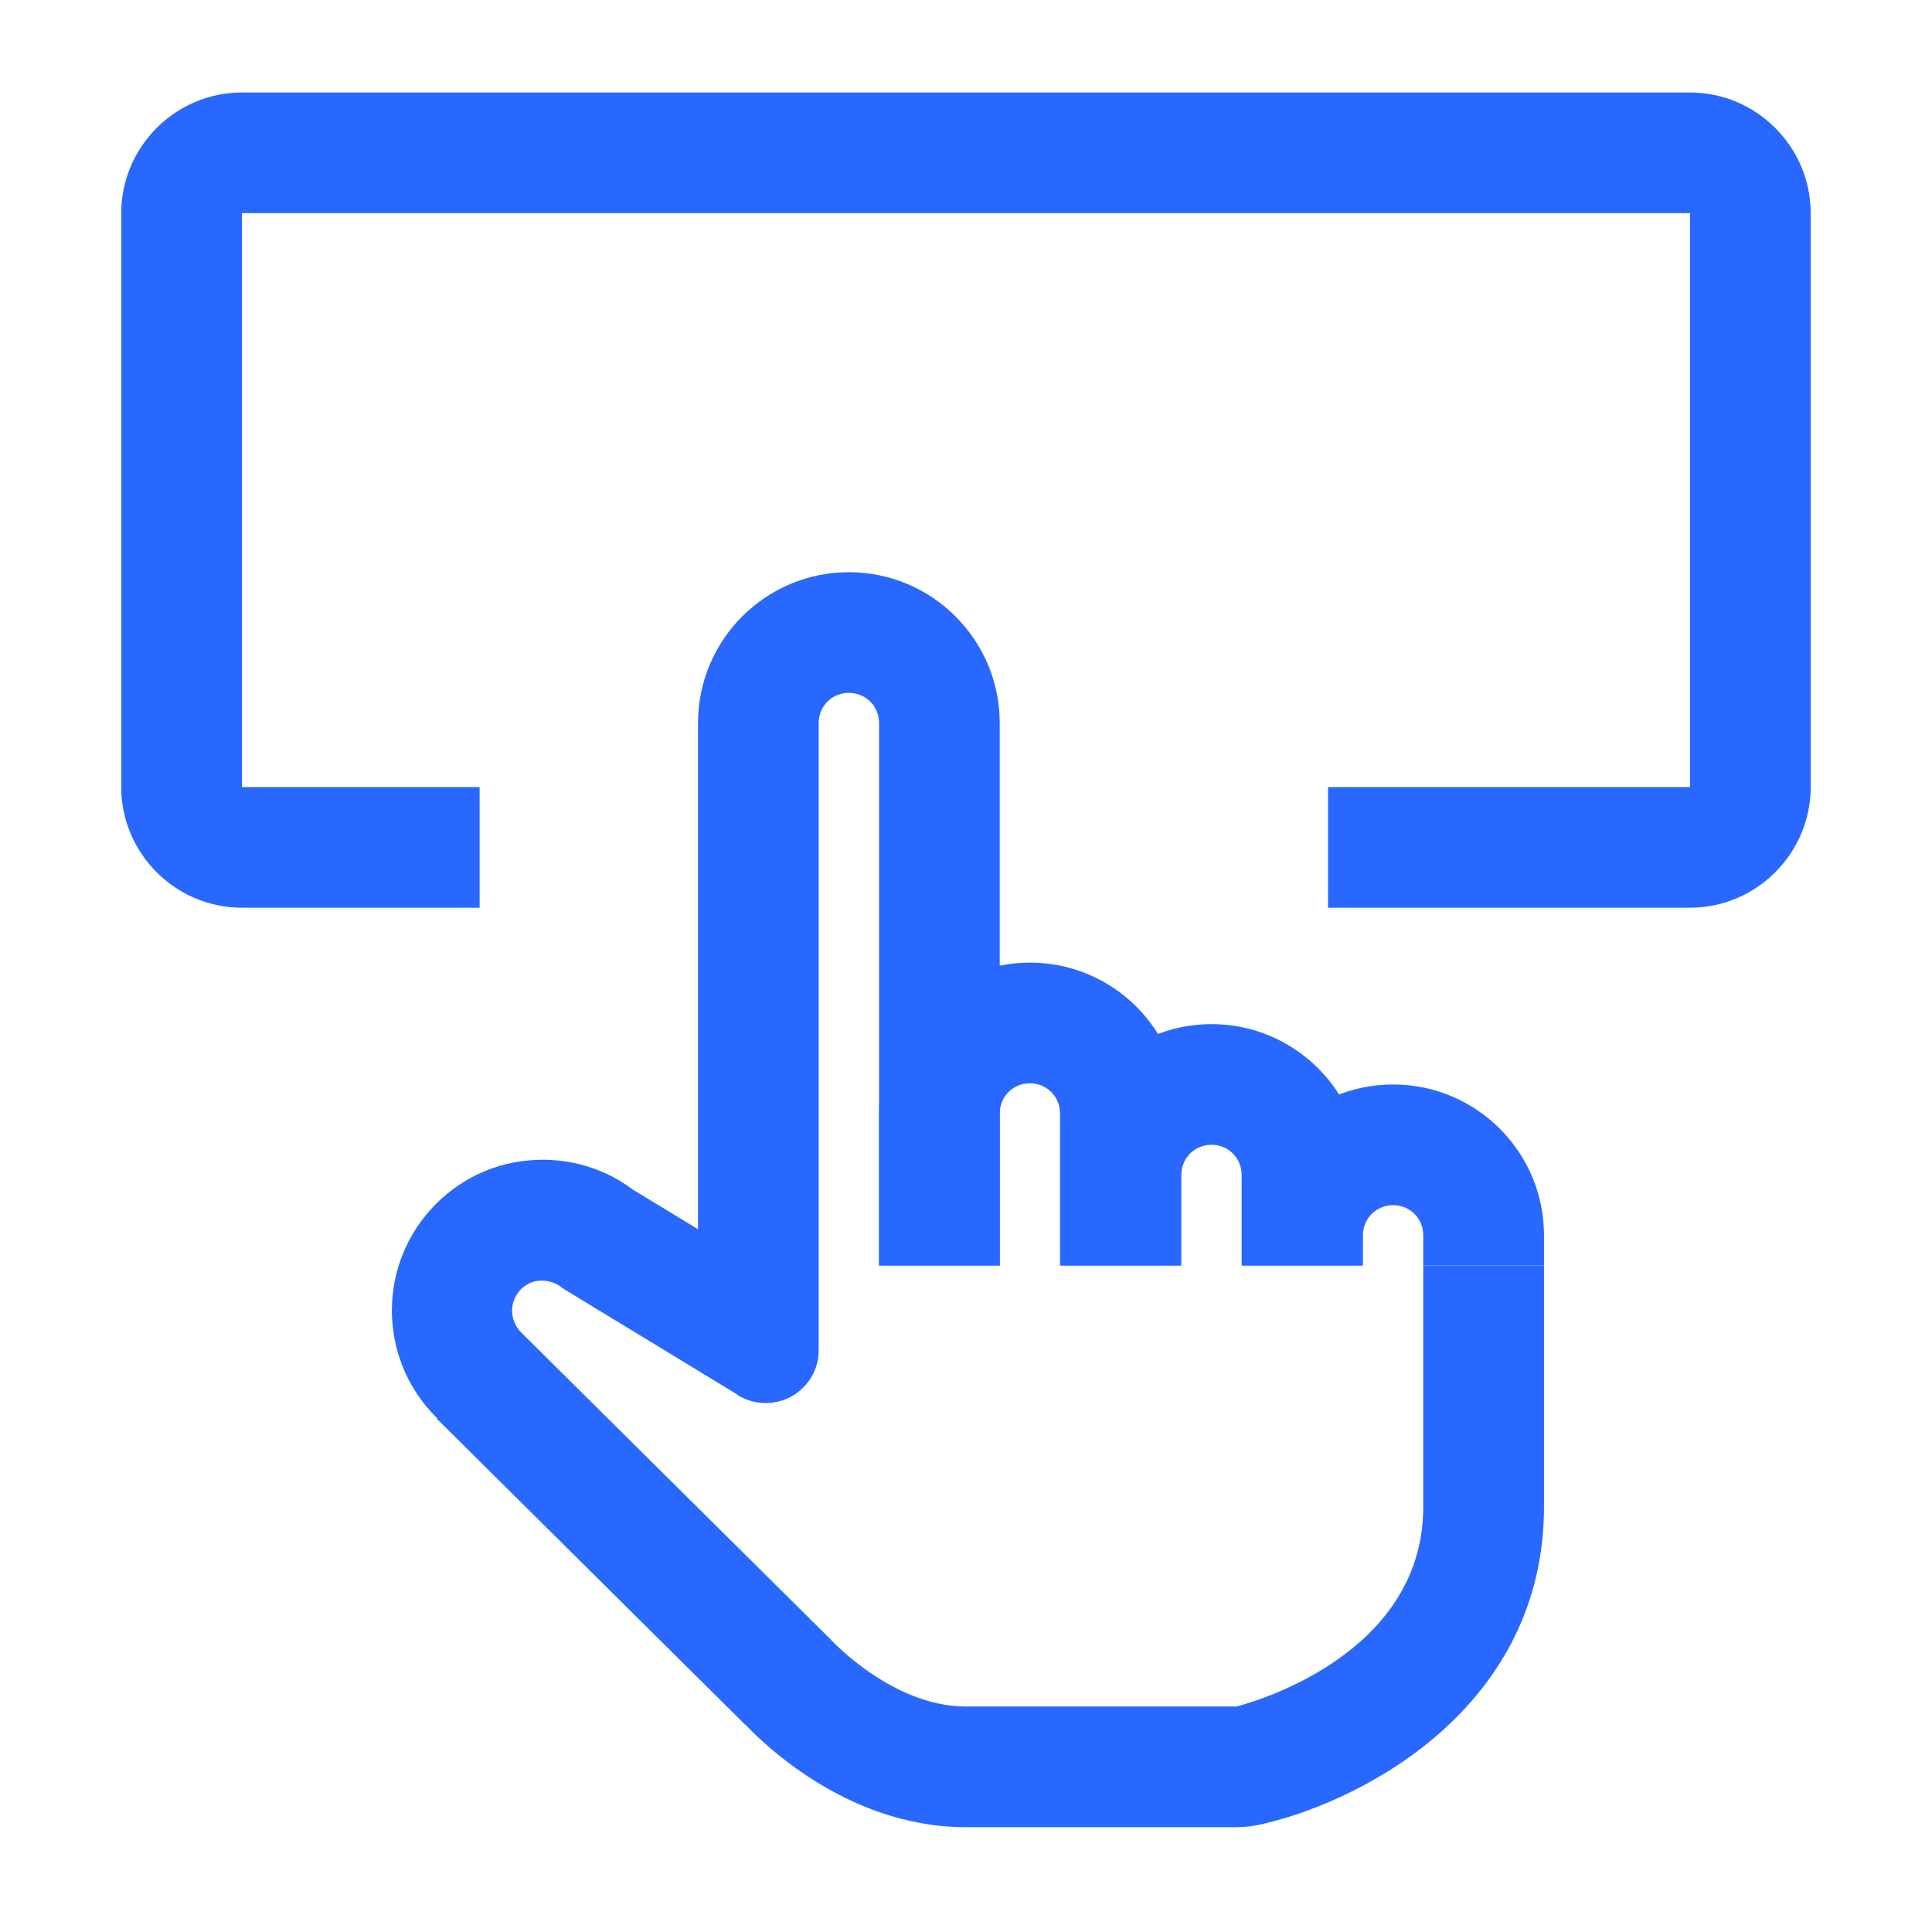 <svg width="24" height="24" viewBox="0 0 24 24" fill="none" xmlns="http://www.w3.org/2000/svg">
<path d="M19.18 15.72H17.68V18.718C17.68 20.645 15.357 21.199 15.357 21.199H11.999C11.077 21.199 10.313 20.36 10.313 20.36L9.203 21.364C9.406 21.589 10.485 22.698 11.999 22.698H15.357C15.477 22.698 15.589 22.683 15.709 22.653C16.998 22.346 19.18 21.169 19.18 18.718V15.72ZM9.256 21.424L10.313 20.36L6.482 16.56L5.426 17.624L9.256 21.424ZM5.471 17.669L6.482 16.56C6.333 16.417 6.318 16.185 6.46 16.028C6.527 15.953 6.625 15.908 6.722 15.908C6.82 15.908 6.917 15.938 6.992 16.005L8.004 14.896C7.637 14.559 7.157 14.386 6.655 14.409C6.153 14.431 5.695 14.648 5.358 15.016C4.661 15.78 4.714 16.965 5.478 17.662M7.772 14.723L6.992 16.005L9.173 17.332L9.953 16.05L7.772 14.723ZM8.671 16.77H10.17V8.982C10.17 8.772 10.335 8.607 10.545 8.607C10.755 8.607 10.92 8.772 10.92 8.982V15.72H12.419V8.982C12.419 7.948 11.579 7.108 10.545 7.108C9.511 7.108 8.671 7.948 8.671 8.982V16.77ZM9.511 15.93C9.368 15.93 9.226 15.968 9.098 16.035C8.836 16.185 8.671 16.47 8.671 16.77H9.511L9.945 16.05C9.81 15.968 9.661 15.93 9.511 15.93ZM10.17 16.77H9.511L9.166 17.332C9.278 17.399 9.391 17.429 9.511 17.429C9.631 17.429 9.735 17.399 9.833 17.347C10.028 17.234 10.17 17.032 10.17 16.77Z" fill="#2968FE"/>
<path d="M10.92 15.72H12.419V13.832C12.419 13.622 12.584 13.457 12.794 13.457C13.003 13.457 13.168 13.622 13.168 13.832V15.72H14.667V13.832C14.667 12.797 13.828 11.958 12.794 11.958C11.759 11.958 10.92 12.797 10.92 13.832V15.72Z" fill="#2968FE"/>
<path d="M13.176 15.72H14.675V14.596C14.675 14.386 14.84 14.221 15.05 14.221C15.259 14.221 15.424 14.386 15.424 14.596V15.72H16.924V14.596C16.924 13.562 16.084 12.722 15.05 12.722C14.015 12.722 13.176 13.562 13.176 14.596V15.72Z" fill="#2968FE"/>
<path d="M15.432 15.72H16.931V15.345C16.931 15.136 17.096 14.971 17.306 14.971C17.516 14.971 17.68 15.136 17.68 15.345V15.72H19.18V15.345C19.18 14.311 18.34 13.472 17.306 13.472C16.271 13.472 15.432 14.311 15.432 15.345V15.72Z" fill="#2968FE"/>
<path d="M20.994 11.276H16.497V9.777H20.994V2.648H3.005V9.777H5.958V11.276H3.005C2.18 11.276 1.506 10.601 1.506 9.777V2.648C1.506 1.824 2.18 1.149 3.005 1.149H20.994C21.818 1.149 22.493 1.824 22.493 2.648V9.777C22.493 10.601 21.818 11.276 20.994 11.276Z" fill="#2968FE"/>
</svg>
